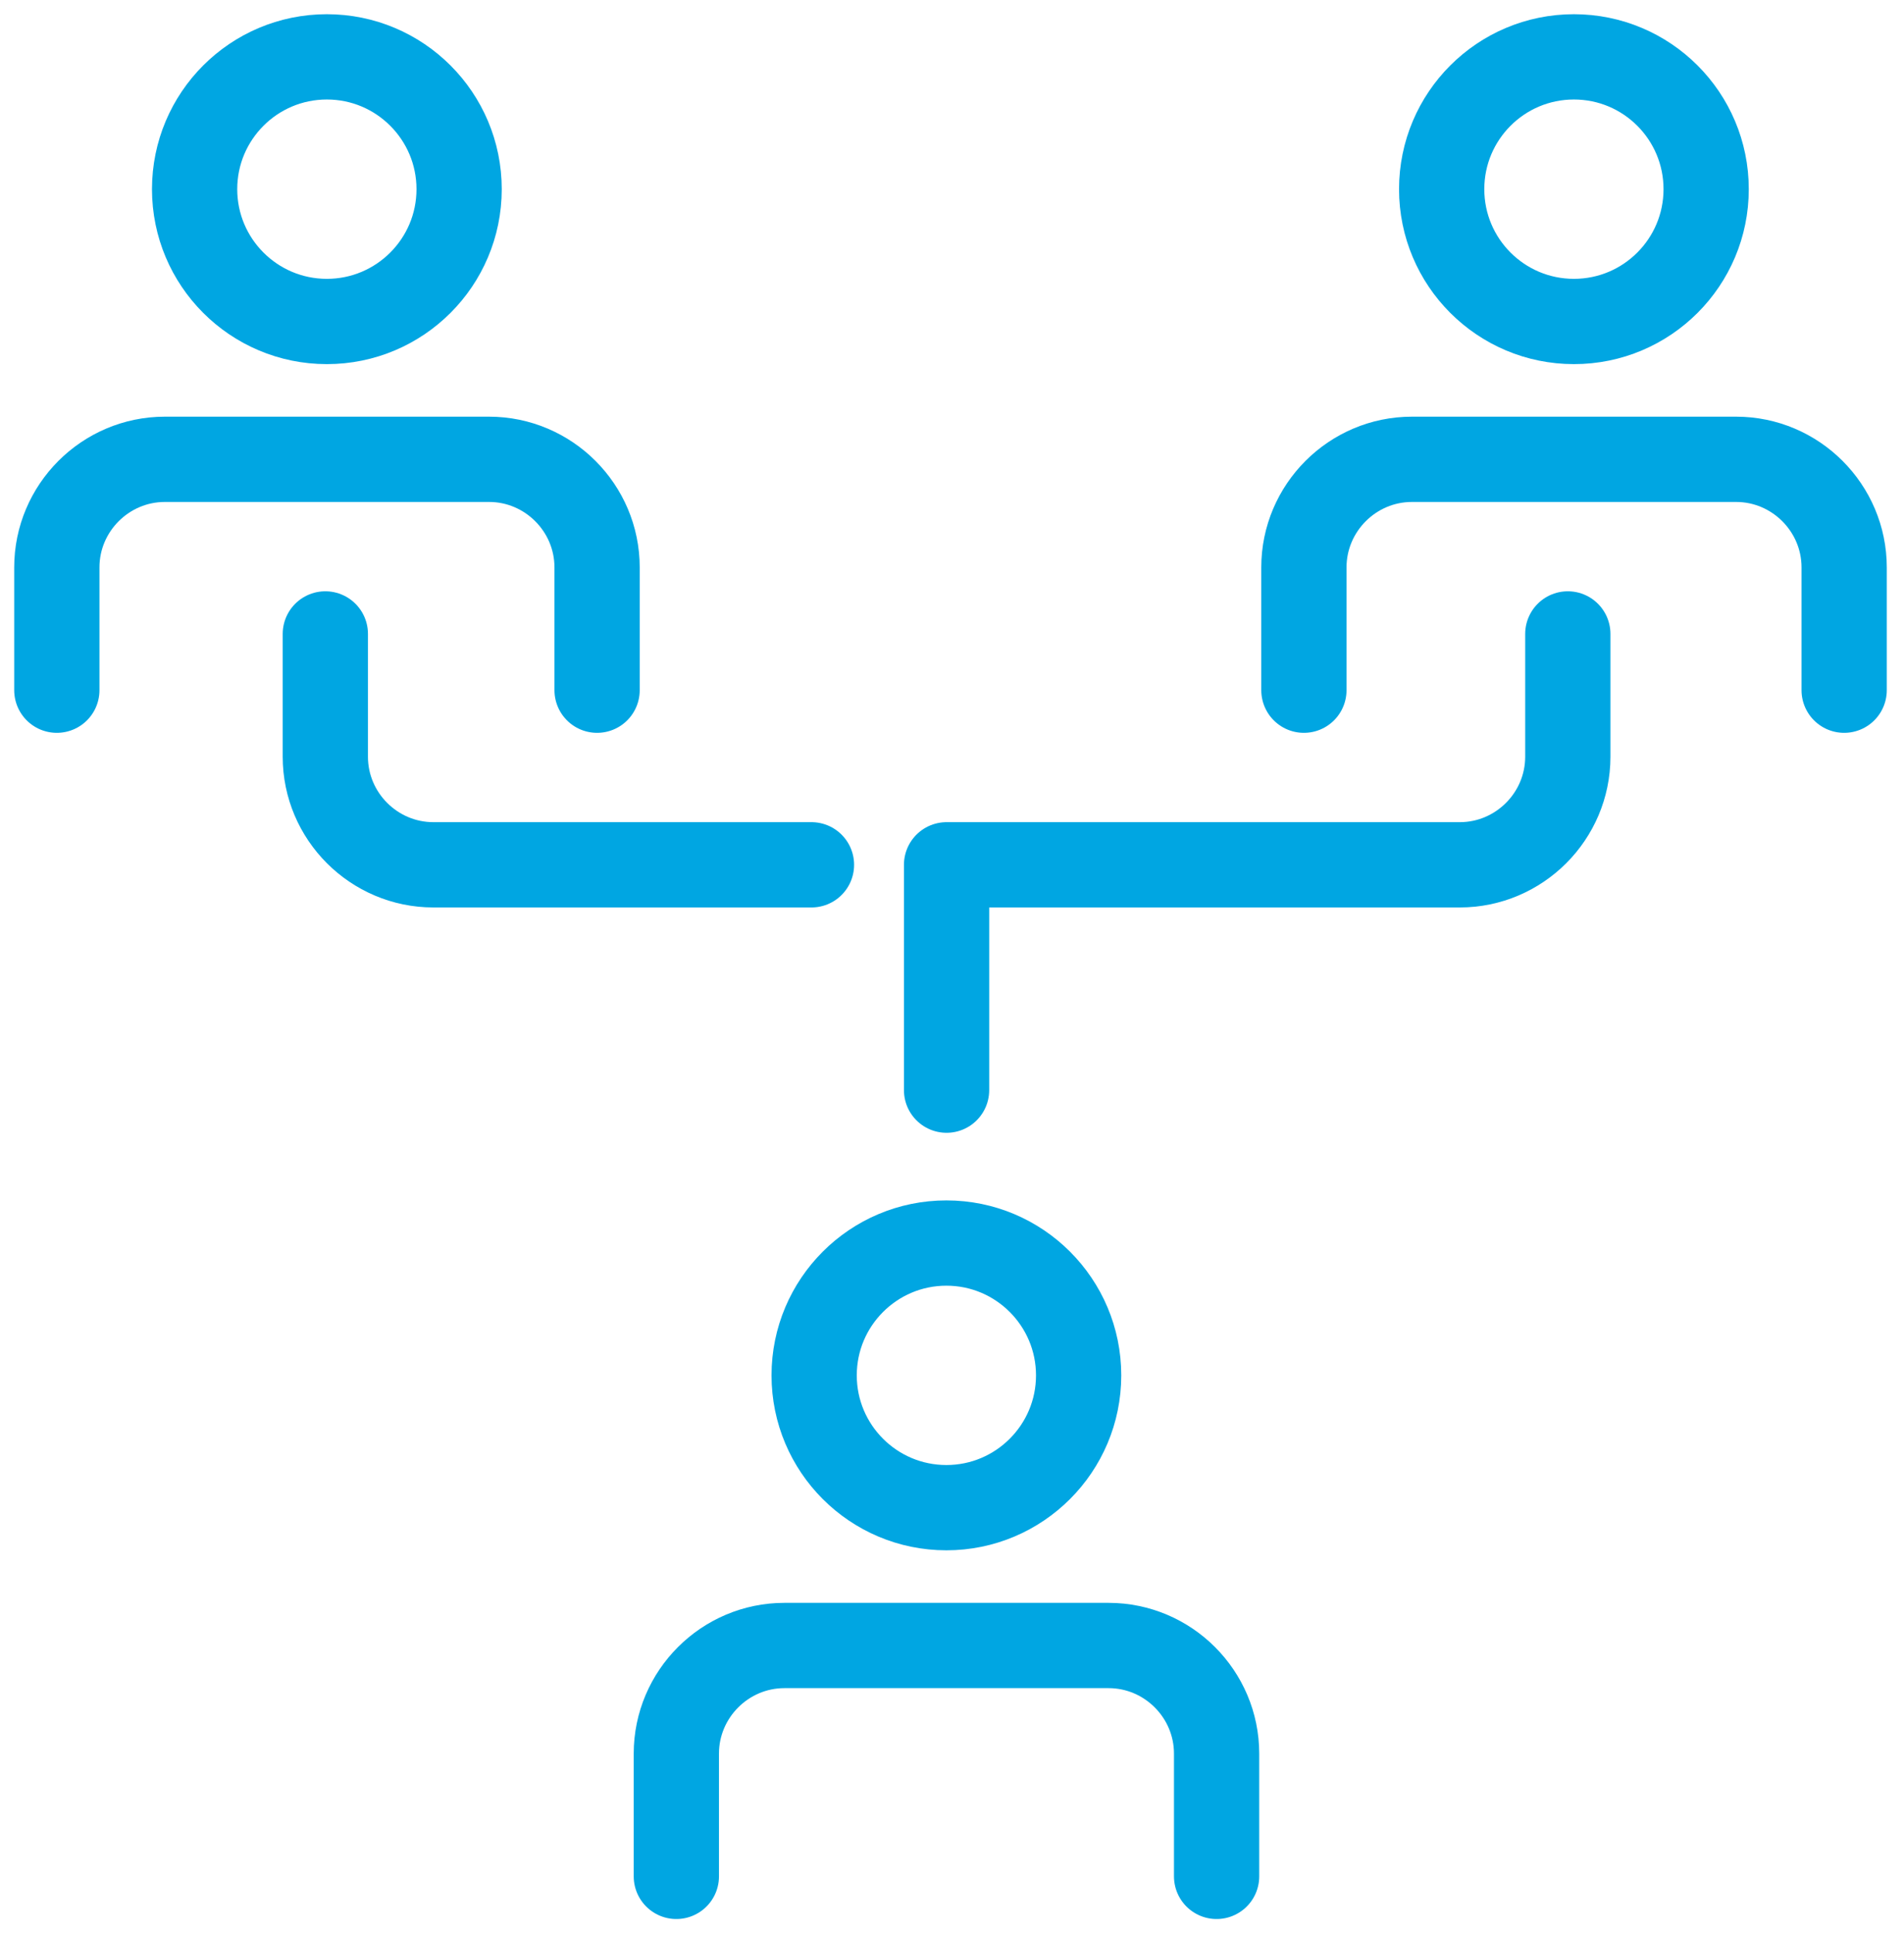 <?xml version="1.0" encoding="UTF-8"?>
<svg width="67" height="68" viewBox="0 0 67 68" fill="none" xmlns="http://www.w3.org/2000/svg">
<path d="M37.956 48.377C37.956 45.809 35.871 43.723 33.303 43.723C30.734 43.723 28.649 45.809 28.649 48.377C28.649 50.946 30.734 53.031 33.303 53.031C35.871 53.031 37.956 50.946 37.956 48.377Z" stroke="#00A6E2" stroke-width="3" stroke-linecap="round" stroke-linejoin="round"/>
<path d="M23.8 66V61.682C23.8 59.589 25.511 57.879 27.603 57.879H39.009C41.101 57.879 42.811 59.589 42.811 61.682V66" stroke="#00A6E2" stroke-width="3" stroke-linecap="round" stroke-linejoin="round"/>
<path d="M11.502 11.308C14.072 11.308 16.156 9.224 16.156 6.654C16.156 4.084 14.072 2 11.502 2C8.932 2 6.848 4.084 6.848 6.654C6.848 9.224 8.932 11.308 11.502 11.308Z" stroke="#00A6E2" stroke-width="3" stroke-linecap="round" stroke-linejoin="round"/>
<path d="M2 24.277V19.958C2 17.866 3.71 16.156 5.802 16.156H17.209C19.301 16.156 21.011 17.866 21.011 19.958V24.277" stroke="#00A6E2" stroke-width="3" stroke-linecap="round" stroke-linejoin="round"/>
<path d="M28.555 30.419H15.251C13.158 30.419 11.448 28.709 11.448 26.617V22.298" stroke="#00A6E2" stroke-width="3" stroke-linecap="round" stroke-linejoin="round"/>
<path d="M55.385 11.308C57.955 11.308 60.038 9.224 60.038 6.654C60.038 4.084 57.955 2 55.385 2C52.815 2 50.731 4.084 50.731 6.654C50.731 9.224 52.815 11.308 55.385 11.308Z" stroke="#00A6E2" stroke-width="3" stroke-linecap="round" stroke-linejoin="round"/>
<path d="M45.883 24.277V19.958C45.883 17.866 47.593 16.156 49.685 16.156H61.091C63.184 16.156 64.894 17.866 64.894 19.958V24.277" stroke="#00A6E2" stroke-width="3" stroke-linecap="round" stroke-linejoin="round"/>
<path d="M55.17 22.298V26.617C55.17 28.709 53.46 30.419 51.368 30.419H33.309V38.345" stroke="#00A6E2" stroke-width="3" stroke-linecap="round" stroke-linejoin="round"/>
</svg>